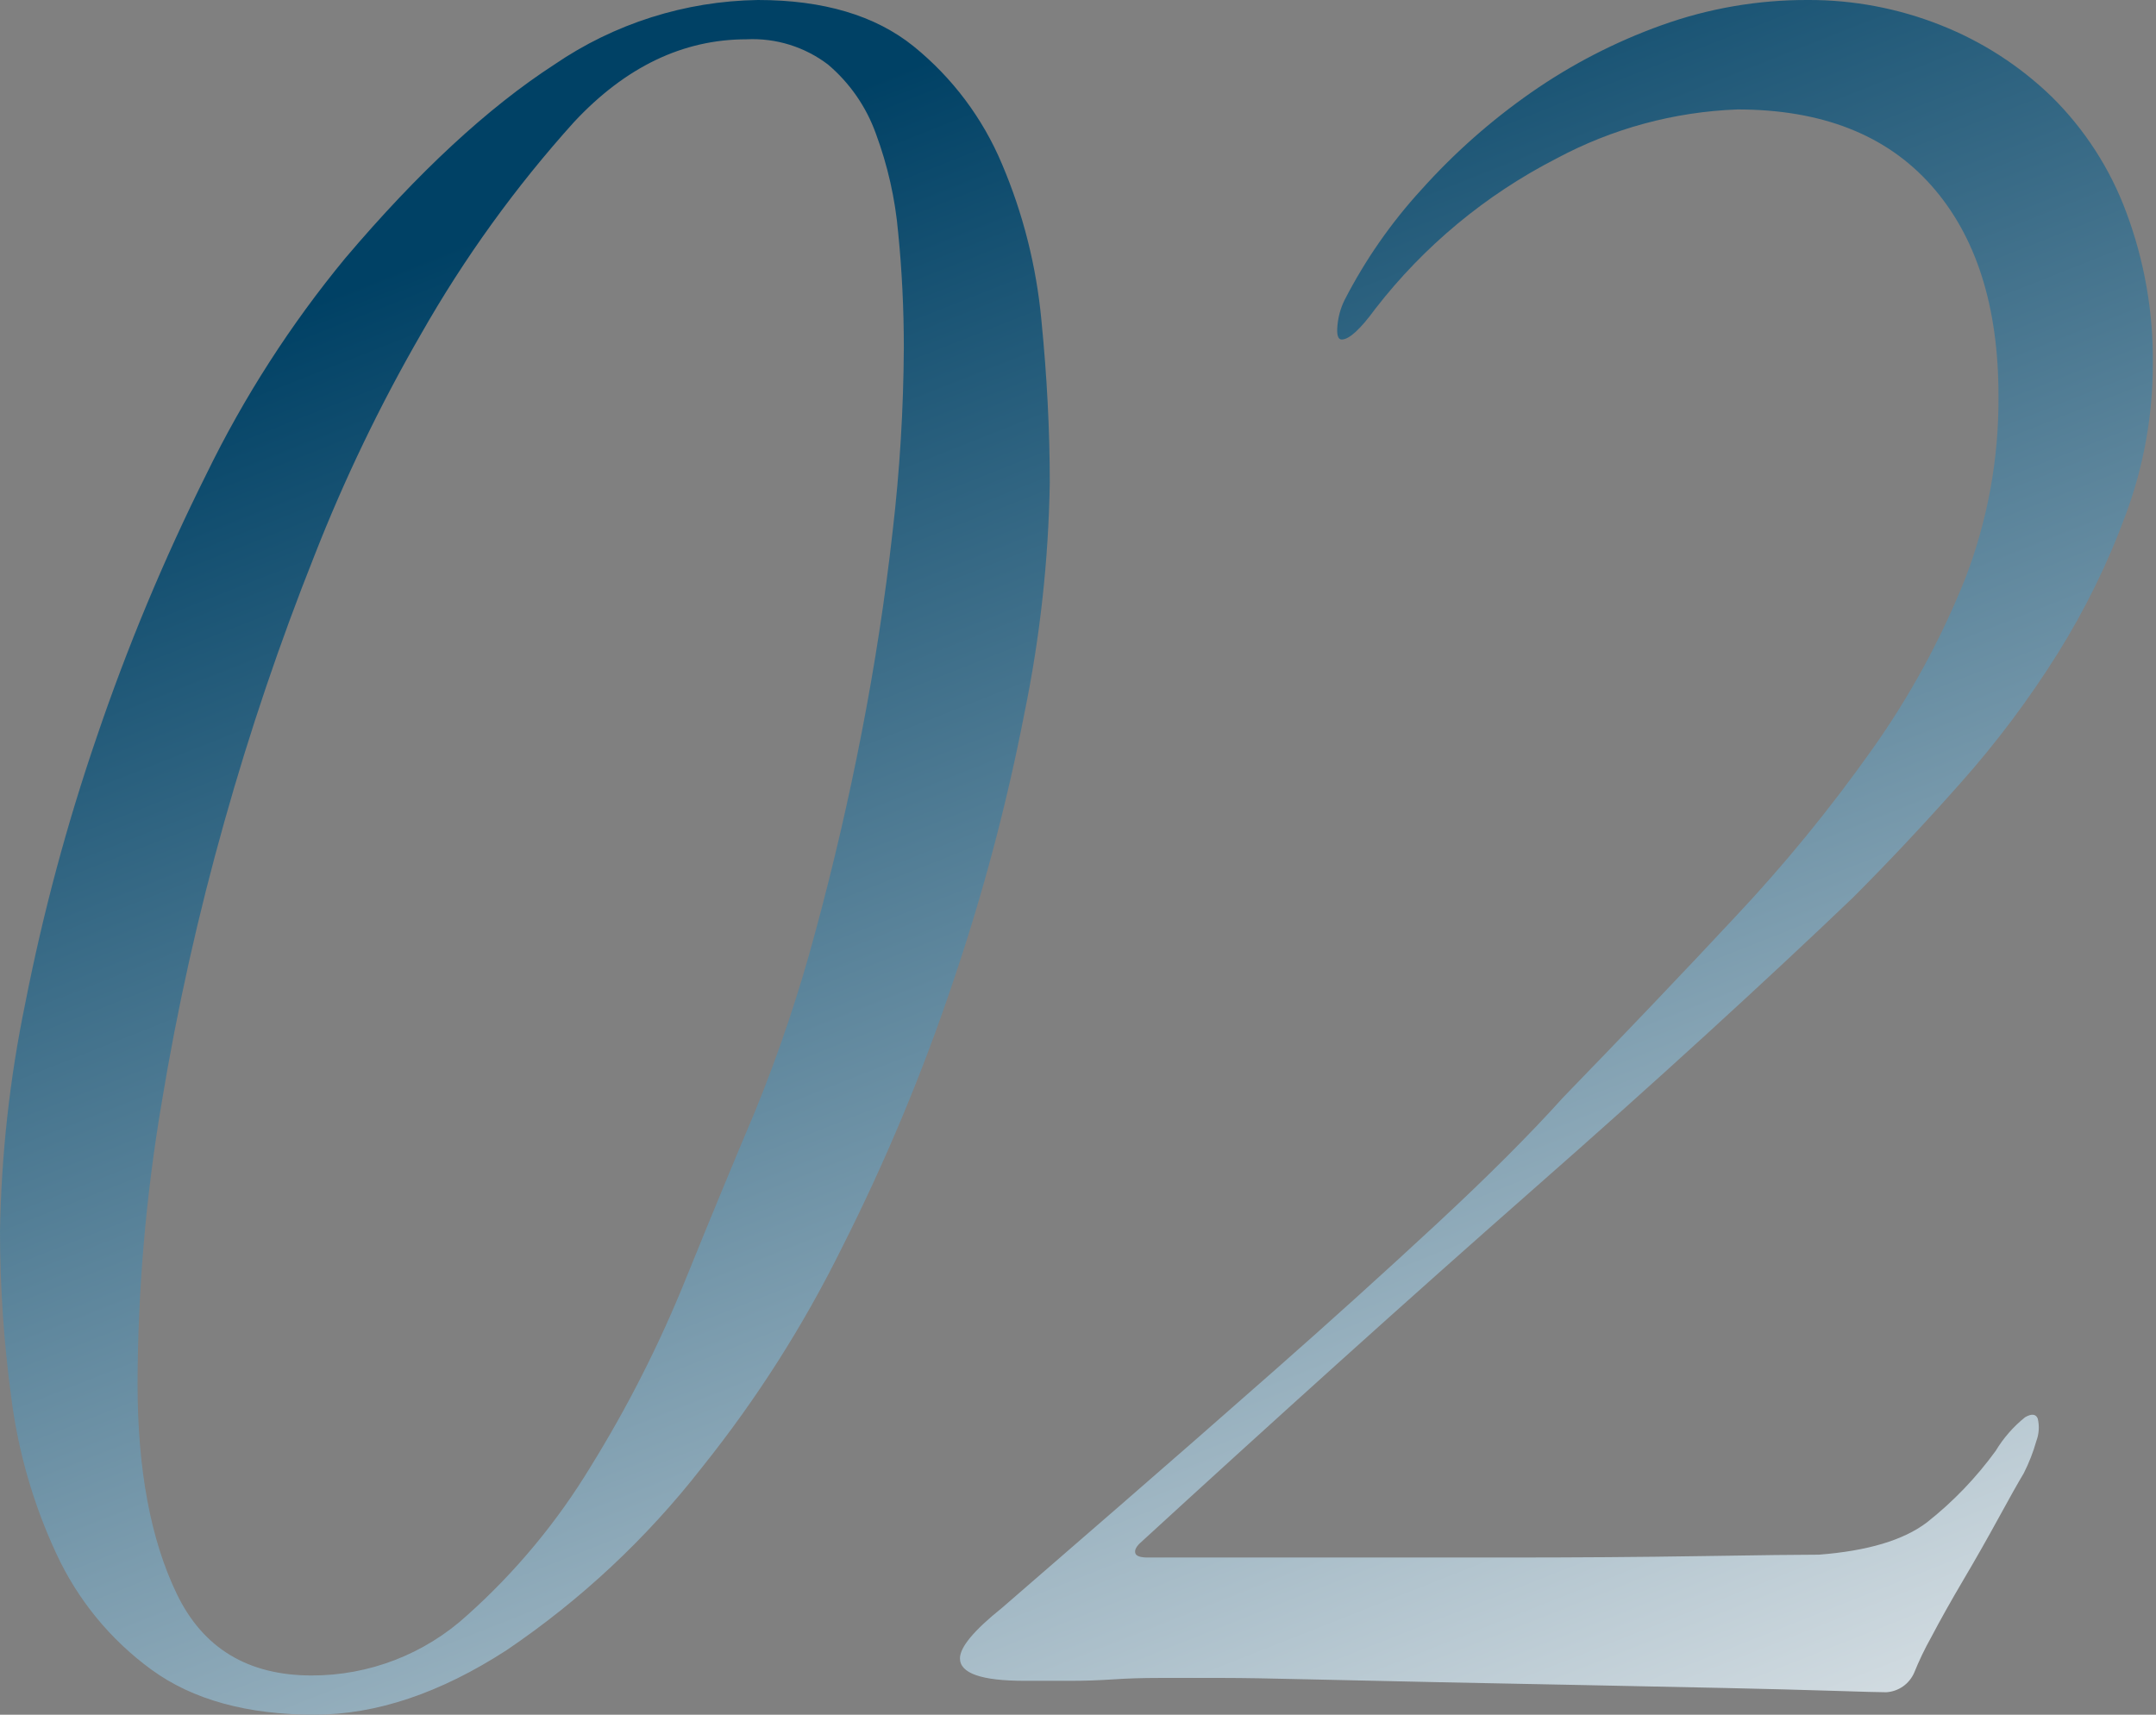 <svg width="88" height="70" viewBox="0 0 88 70" fill="none" xmlns="http://www.w3.org/2000/svg">
<rect x="0" y="0" width="88" height="70" fill="#808080" stroke="none"/>
<path d="M30.933 0C33.606 0 35.726 0.63 37.291 1.891C38.873 3.172 40.113 4.825 40.9 6.703C41.76 8.727 42.301 10.871 42.505 13.061C42.733 15.352 42.848 17.567 42.848 19.706C42.797 22.861 42.451 26.006 41.817 29.097C41.093 32.826 40.117 36.502 38.895 40.098C37.648 43.811 36.135 47.429 34.37 50.925C32.792 54.121 30.871 57.137 28.642 59.918C26.394 62.803 23.707 65.315 20.679 67.365C17.968 69.122 15.352 70 12.833 70C10.084 70 7.869 69.389 6.189 68.167C4.505 66.941 3.164 65.304 2.293 63.412C1.358 61.4 0.74 59.255 0.46 57.054C0.157 54.814 0.004 52.555 0 50.294C0.05 47.157 0.395 44.031 1.031 40.958C1.756 37.267 2.732 33.631 3.953 30.074C5.198 26.406 6.691 22.827 8.421 19.362C9.957 16.208 11.86 13.247 14.092 10.54C17.071 7.027 19.916 4.392 22.627 2.635C25.077 0.96 27.966 0.044 30.933 0ZM30.474 1.604C27.877 1.604 25.529 2.731 23.428 4.984C21.041 7.633 18.948 10.533 17.187 13.634C15.511 16.537 14.056 19.563 12.833 22.684C11.423 26.227 10.199 29.84 9.167 33.511C8.092 37.317 7.23 41.18 6.588 45.082C5.953 48.849 5.627 52.661 5.614 56.481C5.614 59.995 6.149 62.859 7.218 65.074C8.288 67.289 10.121 68.397 12.717 68.399C15.071 68.404 17.34 67.525 19.076 65.935C21.048 64.172 22.746 62.125 24.116 59.861C25.606 57.454 26.89 54.925 27.954 52.302C29.023 49.667 29.978 47.356 30.818 45.371C31.794 42.981 32.616 40.532 33.281 38.038C34.007 35.364 34.637 32.652 35.172 29.902C35.707 27.152 36.127 24.421 36.432 21.71C36.724 19.219 36.877 16.714 36.891 14.206C36.891 12.602 36.814 11.037 36.661 9.509C36.54 8.118 36.232 6.75 35.745 5.442C35.352 4.352 34.681 3.384 33.797 2.635C32.845 1.911 31.669 1.546 30.474 1.604ZM73.78 0C75.644 -0.009 77.491 0.342 79.222 1.031C80.908 1.698 82.446 2.691 83.748 3.953C85.088 5.279 86.124 6.882 86.781 8.65C87.529 10.645 87.898 12.761 87.87 14.892C87.868 16.964 87.499 19.019 86.781 20.963C86.049 22.966 85.109 24.886 83.977 26.693C82.808 28.557 81.486 30.32 80.024 31.963C78.535 33.644 77.065 35.209 75.614 36.66C73.857 38.341 71.871 40.194 69.656 42.218C67.442 44.241 65.074 46.361 62.553 48.576C60.033 50.793 57.417 53.122 54.706 55.564C51.994 58.007 49.264 60.489 46.514 63.012C46.361 63.164 46.303 63.298 46.342 63.412C46.38 63.527 46.552 63.584 46.857 63.584H61.407C64.31 63.584 66.983 63.565 69.427 63.526C71.871 63.487 73.475 63.468 74.239 63.468C76.225 63.315 77.695 62.876 78.65 62.15C79.715 61.31 80.66 60.327 81.457 59.229C81.773 58.704 82.18 58.239 82.658 57.856C82.925 57.703 83.097 57.723 83.174 57.914C83.246 58.219 83.226 58.538 83.115 58.831C82.987 59.286 82.814 59.727 82.6 60.148C82.371 60.529 82.027 61.14 81.569 61.98C81.11 62.82 80.633 63.66 80.136 64.501C79.64 65.341 79.201 66.124 78.819 66.849C78.56 67.312 78.331 67.79 78.132 68.281C78.034 68.508 77.875 68.704 77.673 68.846C77.47 68.987 77.233 69.07 76.986 69.084C76.757 69.084 76.031 69.064 74.809 69.025C73.587 68.986 72.097 68.948 70.341 68.909C68.584 68.87 66.694 68.831 64.669 68.792C62.645 68.753 60.678 68.714 58.769 68.675C56.859 68.636 55.103 68.597 53.499 68.559C51.895 68.52 50.712 68.5 49.948 68.5H47.316C46.628 68.5 45.998 68.52 45.425 68.559C44.852 68.597 44.28 68.617 43.707 68.617H41.817C40.06 68.617 39.182 68.311 39.182 67.701C39.182 67.242 39.755 66.555 40.9 65.638C42.046 64.646 43.631 63.271 45.655 61.514C47.679 59.758 49.818 57.886 52.072 55.9C54.325 53.915 56.502 51.948 58.602 50C60.703 48.052 62.44 46.314 63.815 44.787C66.335 42.19 68.665 39.746 70.803 37.455C72.832 35.3 74.708 33.006 76.416 30.59C77.945 28.437 79.214 26.111 80.197 23.66C81.125 21.268 81.591 18.722 81.571 16.156C81.571 12.49 80.655 9.626 78.822 7.564C76.988 5.501 74.353 4.47 70.916 4.468C68.332 4.564 65.803 5.25 63.525 6.473C60.643 7.951 58.121 10.043 56.138 12.602C55.526 13.441 55.068 13.86 54.763 13.86C54.61 13.86 54.552 13.669 54.59 13.287C54.622 12.929 54.719 12.579 54.877 12.256C55.72 10.614 56.779 9.091 58.027 7.73C59.359 6.245 60.858 4.919 62.495 3.778C64.142 2.63 65.933 1.705 67.823 1.028C69.734 0.341 71.75 -0.006 73.78 0Z" fill="url(#paint0_linear_16_20)"/>
<defs>
<linearGradient id="paint0_linear_16_20" x1="43.936" y1="0" x2="77.234" y2="84.203" gradientUnits="userSpaceOnUse">
<stop stop-color="#004165"/>
<stop offset="1" stop-color="#F7F7F7"/>
</linearGradient>
</defs>
</svg>
